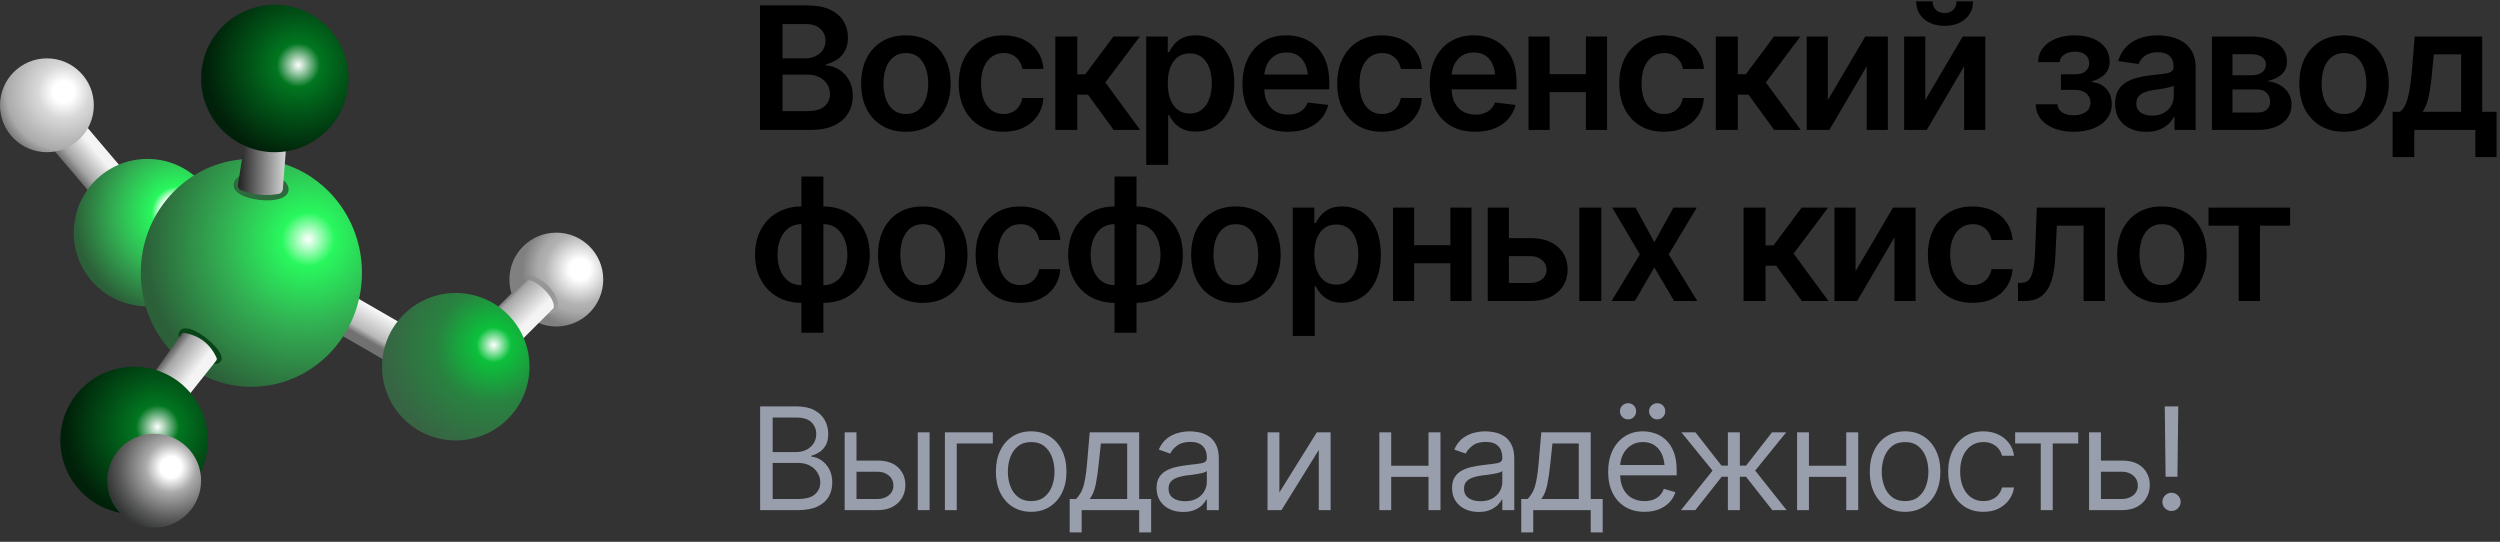 <svg width="263" height="57" viewBox="0 0 263 57" fill="none" xmlns="http://www.w3.org/2000/svg">
<rect x="0" y="0" width="263" height="57" fill="#333333" stroke="none"/>
<circle cx="58.525" cy="29.41" r="4.936" fill="url(#paint0_radial_741_6947)"/>
<ellipse cx="56.672" cy="30.951" rx="2.576" ry="1.32" transform="rotate(44.288 56.672 30.951)" fill="url(#paint1_linear_741_6947)"/>
<path d="M53.761 36.889L50.769 33.897L55.152 29.515C55.22 29.447 55.308 29.401 55.404 29.408C55.69 29.426 56.371 29.578 57.277 30.483C58.212 31.418 58.282 32.054 58.265 32.295C58.26 32.366 58.222 32.428 58.171 32.479L53.761 36.889Z" fill="url(#paint2_linear_741_6947)"/>
<path d="M34.551 34.484L36.666 30.82L43.342 34.675C43.398 34.707 43.417 34.778 43.385 34.834L41.386 38.296C41.354 38.352 41.283 38.371 41.227 38.339L34.551 34.484Z" fill="url(#paint3_linear_741_6947)"/>
<path d="M13.804 18.851L10.58 21.591L4.567 14.515C4.526 14.466 4.531 14.393 4.58 14.351L7.627 11.762C7.676 11.72 7.749 11.726 7.791 11.775L13.804 18.851Z" fill="url(#paint4_linear_741_6947)"/>
<circle cx="4.936" cy="11.076" r="4.936" fill="url(#paint5_radial_741_6947)"/>
<ellipse cx="15.512" cy="24.474" rx="7.756" ry="7.756" fill="url(#paint6_radial_741_6947)"/>
<ellipse cx="47.948" cy="38.577" rx="7.756" ry="7.756" fill="url(#paint7_radial_741_6947)"/>
<ellipse cx="26.442" cy="28.704" rx="11.635" ry="11.987" fill="url(#paint8_radial_741_6947)"/>
<path d="M23.222 38.017C22.82 38.56 21.528 38.285 20.337 37.403C19.146 36.521 18.506 35.365 18.908 34.822C19.31 34.279 20.333 34.554 21.524 35.436C22.716 36.318 23.624 37.474 23.222 38.017Z" fill="#074417"/>
<path d="M18.611 43.149L15.235 40.599L19.105 35.13C19.168 35.041 19.276 34.994 19.383 35.013C20.622 35.23 22.003 35.907 22.785 37.647C22.828 37.743 22.812 37.855 22.746 37.938L18.611 43.149Z" fill="url(#paint9_linear_741_6947)"/>
<path d="M30.356 20.022C30.256 20.896 28.864 21.213 27.269 21.03C25.673 20.847 24.477 20.233 24.577 19.359C24.678 18.486 26.053 17.926 27.648 18.109C29.244 18.292 30.457 19.149 30.356 20.022Z" fill="#2D6A3D"/>
<path d="M26.073 12.702L30.278 13.17L29.754 19.888C29.734 20.144 29.549 20.359 29.296 20.402C27.959 20.629 26.727 20.532 25.39 20.021C25.145 19.927 25.005 19.67 25.045 19.41L26.073 12.702Z" fill="url(#paint10_linear_741_6947)"/>
<ellipse cx="28.91" cy="8.256" rx="7.756" ry="7.756" fill="url(#paint11_radial_741_6947)"/>
<ellipse cx="14.102" cy="46.333" rx="7.756" ry="7.756" fill="url(#paint12_radial_741_6947)"/>
<circle cx="16.218" cy="50.564" r="4.936" fill="url(#paint13_radial_741_6947)"/>
<path d="M79.949 13.667V0.571H84.977C85.92 0.571 86.705 0.721 87.332 1.02C87.959 1.312 88.428 1.717 88.738 2.232C89.049 2.742 89.204 3.319 89.204 3.964C89.204 4.497 89.102 4.954 88.897 5.335C88.697 5.71 88.425 6.015 88.079 6.249C87.733 6.483 87.347 6.653 86.919 6.759V6.891C87.388 6.908 87.833 7.049 88.255 7.312C88.683 7.57 89.031 7.934 89.301 8.402C89.576 8.871 89.714 9.437 89.714 10.099C89.714 10.778 89.55 11.388 89.222 11.927C88.899 12.46 88.407 12.885 87.745 13.201C87.089 13.512 86.26 13.667 85.258 13.667H79.949ZM82.322 11.69H84.871C85.732 11.69 86.353 11.523 86.734 11.188C87.121 10.854 87.314 10.43 87.314 9.914C87.314 9.521 87.218 9.17 87.024 8.859C86.831 8.549 86.556 8.303 86.198 8.121C85.847 7.939 85.431 7.849 84.95 7.849H82.322V11.69ZM82.322 6.144H84.678C85.082 6.144 85.448 6.067 85.776 5.915C86.105 5.763 86.362 5.549 86.55 5.273C86.743 4.992 86.84 4.661 86.84 4.28C86.84 3.776 86.661 3.36 86.304 3.032C85.946 2.698 85.422 2.531 84.731 2.531H82.322V6.144ZM95.295 13.86C94.334 13.86 93.502 13.649 92.799 13.227C92.096 12.806 91.551 12.214 91.164 11.452C90.783 10.69 90.593 9.806 90.593 8.798C90.593 7.784 90.783 6.896 91.164 6.135C91.551 5.367 92.096 4.772 92.799 4.351C93.502 3.929 94.334 3.718 95.295 3.718C96.256 3.718 97.088 3.929 97.791 4.351C98.494 4.772 99.039 5.367 99.426 6.135C99.812 6.896 100.006 7.784 100.006 8.798C100.006 9.806 99.812 10.69 99.426 11.452C99.039 12.214 98.494 12.806 97.791 13.227C97.088 13.649 96.256 13.86 95.295 13.86ZM95.295 11.997C95.828 11.997 96.268 11.856 96.613 11.575C96.959 11.288 97.217 10.901 97.387 10.415C97.562 9.929 97.65 9.39 97.65 8.798C97.65 8.194 97.562 7.649 97.387 7.163C97.217 6.677 96.959 6.293 96.613 6.012C96.268 5.725 95.828 5.581 95.295 5.581C94.773 5.581 94.337 5.725 93.985 6.012C93.634 6.293 93.37 6.677 93.194 7.163C93.024 7.649 92.939 8.194 92.939 8.798C92.939 9.39 93.024 9.929 93.194 10.415C93.37 10.901 93.634 11.288 93.985 11.575C94.337 11.856 94.773 11.997 95.295 11.997ZM105.561 13.86C104.582 13.86 103.741 13.646 103.038 13.219C102.335 12.785 101.796 12.188 101.421 11.426C101.046 10.664 100.858 9.788 100.858 8.798C100.858 7.796 101.049 6.914 101.43 6.152C101.811 5.391 102.353 4.796 103.056 4.368C103.759 3.935 104.588 3.718 105.543 3.718C106.346 3.718 107.055 3.864 107.67 4.157C108.285 4.45 108.774 4.863 109.138 5.396C109.507 5.924 109.718 6.542 109.771 7.251H107.556C107.497 6.935 107.383 6.65 107.213 6.398C107.043 6.146 106.82 5.947 106.545 5.801C106.275 5.654 105.953 5.581 105.578 5.581C105.104 5.581 104.688 5.71 104.33 5.968C103.979 6.22 103.703 6.583 103.504 7.058C103.305 7.532 103.205 8.101 103.205 8.763C103.205 9.431 103.302 10.008 103.495 10.494C103.688 10.975 103.964 11.347 104.321 11.61C104.679 11.868 105.098 11.997 105.578 11.997C106.088 11.997 106.519 11.848 106.87 11.549C107.228 11.25 107.456 10.837 107.556 10.31H109.771C109.718 11.007 109.513 11.622 109.155 12.155C108.798 12.688 108.314 13.107 107.705 13.412C107.096 13.711 106.381 13.86 105.561 13.86ZM111.019 13.667V3.841H113.33V7.813H114.174L117.136 3.841H119.913L116.283 8.675L119.948 13.667H117.153L114.455 9.958H113.33V13.667H111.019ZM120.581 17.341V3.841H122.849V5.467H122.989C123.106 5.232 123.273 4.98 123.49 4.711C123.707 4.436 124 4.201 124.369 4.008C124.744 3.814 125.222 3.718 125.802 3.718C126.558 3.718 127.24 3.911 127.85 4.298C128.459 4.685 128.942 5.253 129.3 6.003C129.663 6.753 129.845 7.676 129.845 8.771C129.845 9.85 129.669 10.767 129.317 11.523C128.966 12.278 128.482 12.855 127.867 13.254C127.258 13.646 126.566 13.843 125.793 13.843C125.236 13.843 124.771 13.749 124.396 13.562C124.026 13.368 123.728 13.14 123.499 12.876C123.276 12.606 123.106 12.352 122.989 12.111H122.893V17.341H120.581ZM125.16 11.944C125.67 11.944 126.095 11.807 126.435 11.531C126.78 11.256 127.041 10.878 127.217 10.398C127.393 9.917 127.48 9.372 127.48 8.763C127.48 8.153 127.393 7.611 127.217 7.137C127.041 6.662 126.783 6.29 126.443 6.021C126.104 5.751 125.676 5.616 125.16 5.616C124.662 5.616 124.24 5.745 123.895 6.003C123.555 6.261 123.294 6.627 123.112 7.102C122.937 7.57 122.849 8.124 122.849 8.763C122.849 9.396 122.937 9.952 123.112 10.433C123.294 10.907 123.558 11.279 123.903 11.549C124.249 11.812 124.668 11.944 125.16 11.944ZM135.479 13.86C134.494 13.86 133.645 13.655 132.93 13.245C132.215 12.829 131.664 12.243 131.277 11.487C130.896 10.731 130.706 9.841 130.706 8.815C130.706 7.802 130.896 6.914 131.277 6.152C131.658 5.385 132.194 4.787 132.886 4.359C133.577 3.932 134.392 3.718 135.329 3.718C135.933 3.718 136.504 3.814 137.043 4.008C137.588 4.201 138.068 4.5 138.484 4.904C138.906 5.309 139.237 5.824 139.478 6.451C139.718 7.072 139.838 7.813 139.838 8.675V9.396H131.787V7.84H138.687L137.605 8.297C137.605 7.74 137.521 7.257 137.351 6.847C137.181 6.431 136.929 6.105 136.595 5.871C136.261 5.637 135.845 5.52 135.347 5.52C134.849 5.52 134.424 5.637 134.072 5.871C133.721 6.105 133.454 6.422 133.272 6.82C133.091 7.213 133 7.652 133 8.139V9.22C133 9.817 133.103 10.33 133.308 10.758C133.519 11.18 133.812 11.502 134.187 11.725C134.567 11.947 135.01 12.059 135.514 12.059C135.842 12.059 136.141 12.012 136.41 11.918C136.686 11.824 136.92 11.684 137.113 11.496C137.312 11.303 137.465 11.065 137.57 10.784L139.732 11.039C139.592 11.607 139.331 12.105 138.95 12.533C138.575 12.955 138.092 13.283 137.5 13.518C136.914 13.746 136.24 13.86 135.479 13.86ZM145.375 13.86C144.396 13.86 143.556 13.646 142.853 13.219C142.149 12.785 141.61 12.188 141.235 11.426C140.86 10.664 140.673 9.788 140.673 8.798C140.673 7.796 140.863 6.914 141.244 6.152C141.625 5.391 142.167 4.796 142.87 4.368C143.573 3.935 144.402 3.718 145.357 3.718C146.16 3.718 146.869 3.864 147.484 4.157C148.1 4.45 148.589 4.863 148.952 5.396C149.321 5.924 149.532 6.542 149.585 7.251H147.37C147.312 6.935 147.197 6.65 147.027 6.398C146.857 6.146 146.635 5.947 146.359 5.801C146.09 5.654 145.768 5.581 145.393 5.581C144.918 5.581 144.502 5.71 144.145 5.968C143.793 6.22 143.518 6.583 143.318 7.058C143.119 7.532 143.02 8.101 143.02 8.763C143.02 9.431 143.116 10.008 143.31 10.494C143.503 10.975 143.778 11.347 144.136 11.61C144.493 11.868 144.912 11.997 145.393 11.997C145.902 11.997 146.333 11.848 146.685 11.549C147.042 11.25 147.271 10.837 147.37 10.31H149.585C149.532 11.007 149.327 11.622 148.97 12.155C148.612 12.688 148.129 13.107 147.52 13.412C146.91 13.711 146.195 13.86 145.375 13.86ZM155.184 13.86C154.199 13.86 153.35 13.655 152.635 13.245C151.92 12.829 151.369 12.243 150.982 11.487C150.602 10.731 150.411 9.841 150.411 8.815C150.411 7.802 150.602 6.914 150.982 6.152C151.363 5.385 151.899 4.787 152.591 4.359C153.282 3.932 154.097 3.718 155.034 3.718C155.638 3.718 156.209 3.814 156.748 4.008C157.293 4.201 157.773 4.5 158.189 4.904C158.611 5.309 158.942 5.824 159.183 6.451C159.423 7.072 159.543 7.813 159.543 8.675V9.396H151.492V7.84H158.392L157.311 8.297C157.311 7.74 157.226 7.257 157.056 6.847C156.886 6.431 156.634 6.105 156.3 5.871C155.966 5.637 155.55 5.52 155.052 5.52C154.554 5.52 154.129 5.637 153.777 5.871C153.426 6.105 153.159 6.422 152.978 6.82C152.796 7.213 152.705 7.652 152.705 8.139V9.22C152.705 9.817 152.808 10.33 153.013 10.758C153.224 11.18 153.517 11.502 153.892 11.725C154.272 11.947 154.715 12.059 155.219 12.059C155.547 12.059 155.846 12.012 156.115 11.918C156.391 11.824 156.625 11.684 156.818 11.496C157.018 11.303 157.17 11.065 157.275 10.784L159.438 11.039C159.297 11.607 159.036 12.105 158.655 12.533C158.28 12.955 157.797 13.283 157.205 13.518C156.619 13.746 155.945 13.86 155.184 13.86ZM167.532 7.796V9.694H162.32V7.796H167.532ZM163.023 3.841V13.667H160.8V3.841H163.023ZM169.062 3.841V13.667H166.838V3.841H169.062ZM175.047 13.86C174.068 13.86 173.228 13.646 172.524 13.219C171.821 12.785 171.282 12.188 170.907 11.426C170.532 10.664 170.345 9.788 170.345 8.798C170.345 7.796 170.535 6.914 170.916 6.152C171.297 5.391 171.839 4.796 172.542 4.368C173.245 3.935 174.074 3.718 175.029 3.718C175.832 3.718 176.541 3.864 177.156 4.157C177.771 4.45 178.261 4.863 178.624 5.396C178.993 5.924 179.204 6.542 179.257 7.251H177.042C176.983 6.935 176.869 6.65 176.699 6.398C176.529 6.146 176.307 5.947 176.031 5.801C175.762 5.654 175.439 5.581 175.064 5.581C174.59 5.581 174.174 5.71 173.816 5.968C173.465 6.22 173.189 6.583 172.99 7.058C172.791 7.532 172.691 8.101 172.691 8.763C172.691 9.431 172.788 10.008 172.981 10.494C173.175 10.975 173.45 11.347 173.808 11.61C174.165 11.868 174.584 11.997 175.064 11.997C175.574 11.997 176.005 11.848 176.356 11.549C176.714 11.25 176.942 10.837 177.042 10.31H179.257C179.204 11.007 178.999 11.622 178.642 12.155C178.284 12.688 177.801 13.107 177.191 13.412C176.582 13.711 175.867 13.86 175.047 13.86ZM180.505 13.667V3.841H182.816V7.813H183.66L186.622 3.841H189.399L185.77 8.675L189.435 13.667H186.64L183.941 9.958H182.816V13.667H180.505ZM192.291 10.529L196.229 3.841H198.602V13.667H196.378V6.97L192.449 13.667H190.067V3.841H192.291V10.529ZM202.539 10.529L206.477 3.841H208.85V13.667H206.626V6.97L202.697 13.667H200.315V3.841H202.539V10.529ZM204.569 2.716C203.685 2.716 202.964 2.479 202.407 2.004C201.856 1.529 201.581 0.908 201.581 0.141H203.312C203.312 0.51 203.427 0.809 203.655 1.037C203.884 1.26 204.188 1.371 204.569 1.371C204.95 1.371 205.255 1.26 205.483 1.037C205.712 0.809 205.826 0.51 205.826 0.141H207.566C207.566 0.908 207.288 1.529 206.731 2.004C206.181 2.479 205.46 2.716 204.569 2.716ZM214.158 10.969H216.443C216.473 11.338 216.64 11.625 216.944 11.83C217.249 12.029 217.647 12.129 218.14 12.129C218.638 12.129 219.057 12.021 219.396 11.804C219.742 11.581 219.915 11.244 219.915 10.793C219.915 10.523 219.848 10.289 219.713 10.09C219.584 9.891 219.399 9.735 219.159 9.624C218.919 9.513 218.641 9.457 218.324 9.457H216.812V7.813H218.324C218.799 7.813 219.159 7.705 219.405 7.488C219.657 7.266 219.783 6.987 219.783 6.653C219.783 6.284 219.651 5.988 219.388 5.766C219.13 5.543 218.77 5.432 218.307 5.432C217.85 5.432 217.469 5.534 217.164 5.739C216.859 5.944 216.698 6.211 216.681 6.539H214.404C214.416 5.971 214.586 5.476 214.914 5.054C215.248 4.626 215.699 4.298 216.268 4.069C216.842 3.835 217.486 3.718 218.201 3.718C218.969 3.718 219.631 3.832 220.188 4.061C220.744 4.289 221.175 4.611 221.479 5.027C221.784 5.438 221.934 5.921 221.928 6.478C221.934 7.011 221.77 7.45 221.436 7.796C221.102 8.142 220.65 8.391 220.082 8.543V8.64C220.475 8.663 220.826 8.774 221.137 8.974C221.453 9.173 221.702 9.439 221.884 9.773C222.065 10.107 222.156 10.497 222.156 10.942C222.156 11.546 221.983 12.067 221.638 12.507C221.298 12.94 220.826 13.274 220.223 13.509C219.619 13.743 218.928 13.86 218.148 13.86C217.393 13.86 216.716 13.746 216.118 13.518C215.526 13.289 215.055 12.961 214.703 12.533C214.357 12.1 214.176 11.578 214.158 10.969ZM225.804 13.869C225.177 13.869 224.614 13.758 224.116 13.535C223.618 13.307 223.226 12.973 222.938 12.533C222.651 12.094 222.508 11.552 222.508 10.907C222.508 10.356 222.61 9.899 222.815 9.536C223.021 9.173 223.299 8.883 223.65 8.666C224.008 8.449 224.409 8.285 224.854 8.174C225.3 8.057 225.76 7.975 226.234 7.928C226.814 7.863 227.283 7.808 227.641 7.761C227.998 7.714 228.256 7.638 228.414 7.532C228.578 7.427 228.66 7.263 228.66 7.04V6.996C228.66 6.521 228.52 6.152 228.238 5.889C227.957 5.625 227.547 5.493 227.008 5.493C226.439 5.493 225.988 5.616 225.654 5.862C225.326 6.108 225.104 6.398 224.986 6.732L222.833 6.425C223.003 5.827 223.284 5.329 223.677 4.931C224.069 4.526 224.547 4.225 225.109 4.025C225.678 3.82 226.305 3.718 226.99 3.718C227.459 3.718 227.928 3.773 228.396 3.885C228.865 3.99 229.296 4.172 229.688 4.43C230.081 4.688 230.395 5.033 230.629 5.467C230.863 5.9 230.98 6.442 230.98 7.093V13.667H228.757V12.313H228.687C228.546 12.583 228.347 12.838 228.089 13.078C227.837 13.312 227.521 13.503 227.14 13.649C226.765 13.796 226.319 13.869 225.804 13.869ZM226.393 12.164C226.861 12.164 227.266 12.073 227.605 11.892C227.945 11.704 228.209 11.458 228.396 11.153C228.584 10.843 228.678 10.506 228.678 10.143V8.991C228.602 9.05 228.479 9.105 228.309 9.158C228.139 9.205 227.945 9.249 227.729 9.29C227.512 9.331 227.298 9.366 227.087 9.396C226.882 9.425 226.703 9.448 226.551 9.466C226.205 9.513 225.895 9.592 225.619 9.703C225.35 9.809 225.136 9.955 224.978 10.143C224.819 10.33 224.74 10.573 224.74 10.872C224.74 11.3 224.896 11.622 225.206 11.839C225.517 12.056 225.912 12.164 226.393 12.164ZM232.694 13.667V3.841H236.816C237.977 3.847 238.894 4.084 239.567 4.553C240.247 5.016 240.587 5.66 240.587 6.486C240.587 7.043 240.396 7.494 240.016 7.84C239.635 8.18 239.119 8.411 238.469 8.534C238.979 8.575 239.427 8.707 239.813 8.93C240.206 9.146 240.514 9.431 240.736 9.782C240.959 10.134 241.07 10.541 241.07 11.004C241.07 11.543 240.927 12.015 240.64 12.419C240.358 12.817 239.948 13.125 239.409 13.342C238.876 13.559 238.223 13.667 237.449 13.667H232.694ZM234.856 11.839H237.449C237.877 11.845 238.211 11.748 238.451 11.549C238.697 11.344 238.817 11.065 238.812 10.714C238.817 10.31 238.697 9.993 238.451 9.765C238.211 9.53 237.877 9.413 237.449 9.413H234.856V11.839ZM234.856 7.919H236.86C237.329 7.913 237.698 7.811 237.968 7.611C238.237 7.412 238.372 7.14 238.372 6.794C238.372 6.448 238.234 6.182 237.959 5.994C237.684 5.801 237.303 5.704 236.816 5.704H234.856V7.919ZM246.59 13.86C245.629 13.86 244.797 13.649 244.094 13.227C243.391 12.806 242.846 12.214 242.459 11.452C242.078 10.69 241.888 9.806 241.888 8.798C241.888 7.784 242.078 6.896 242.459 6.135C242.846 5.367 243.391 4.772 244.094 4.351C244.797 3.929 245.629 3.718 246.59 3.718C247.551 3.718 248.383 3.929 249.086 4.351C249.789 4.772 250.334 5.367 250.721 6.135C251.107 6.896 251.301 7.784 251.301 8.798C251.301 9.806 251.107 10.69 250.721 11.452C250.334 12.214 249.789 12.806 249.086 13.227C248.383 13.649 247.551 13.86 246.59 13.86ZM246.59 11.997C247.123 11.997 247.562 11.856 247.908 11.575C248.254 11.288 248.512 10.901 248.682 10.415C248.857 9.929 248.945 9.39 248.945 8.798C248.945 8.194 248.857 7.649 248.682 7.163C248.512 6.677 248.254 6.293 247.908 6.012C247.562 5.725 247.123 5.581 246.59 5.581C246.068 5.581 245.632 5.725 245.28 6.012C244.929 6.293 244.665 6.677 244.489 7.163C244.319 7.649 244.234 8.194 244.234 8.798C244.234 9.39 244.319 9.929 244.489 10.415C244.665 10.901 244.929 11.288 245.28 11.575C245.632 11.856 246.068 11.997 246.59 11.997ZM251.705 16.523V11.76H252.479C252.689 11.602 252.865 11.385 253.006 11.109C253.146 10.828 253.261 10.497 253.349 10.116C253.442 9.729 253.519 9.299 253.577 8.824C253.642 8.35 253.697 7.84 253.744 7.295L254.025 3.841H261.127V11.76H262.639V16.523H260.406V13.667H253.981V16.523H251.705ZM254.86 11.76H258.912V5.713H256.038L255.88 7.295C255.798 8.332 255.684 9.223 255.537 9.967C255.396 10.705 255.171 11.303 254.86 11.76ZM84.309 35.007V18.571H86.62V35.007H84.309ZM84.309 31.86C83.588 31.86 82.929 31.74 82.331 31.5C81.733 31.254 81.218 30.908 80.784 30.463C80.351 30.012 80.017 29.479 79.782 28.863C79.548 28.242 79.431 27.554 79.431 26.798C79.431 26.042 79.548 25.354 79.782 24.732C80.017 24.111 80.351 23.575 80.784 23.124C81.218 22.673 81.733 22.327 82.331 22.087C82.929 21.841 83.588 21.718 84.309 21.718H84.801V31.86H84.309ZM84.309 29.997H84.599V23.581H84.309C83.758 23.581 83.295 23.727 82.92 24.02C82.551 24.314 82.269 24.703 82.076 25.189C81.889 25.676 81.795 26.212 81.795 26.798C81.795 27.237 81.848 27.65 81.953 28.037C82.064 28.424 82.226 28.764 82.436 29.057C82.647 29.35 82.908 29.581 83.219 29.751C83.535 29.915 83.898 29.997 84.309 29.997ZM86.62 31.86H86.137V21.718H86.62C87.341 21.718 88 21.841 88.598 22.087C89.195 22.327 89.711 22.673 90.144 23.124C90.578 23.575 90.912 24.111 91.147 24.732C91.381 25.354 91.498 26.042 91.498 26.798C91.498 27.554 91.381 28.242 91.147 28.863C90.912 29.479 90.578 30.012 90.144 30.463C89.711 30.908 89.195 31.254 88.598 31.5C88 31.74 87.341 31.86 86.62 31.86ZM86.62 29.997C87.03 29.997 87.394 29.915 87.71 29.751C88.026 29.581 88.29 29.35 88.501 29.057C88.712 28.764 88.87 28.424 88.976 28.037C89.087 27.65 89.143 27.237 89.143 26.798C89.143 26.212 89.046 25.676 88.853 25.189C88.659 24.703 88.375 24.314 88 24.02C87.631 23.727 87.171 23.581 86.62 23.581H86.348V29.997H86.62ZM97.07 31.86C96.109 31.86 95.277 31.649 94.574 31.227C93.871 30.806 93.326 30.214 92.939 29.452C92.559 28.69 92.368 27.806 92.368 26.798C92.368 25.784 92.559 24.896 92.939 24.135C93.326 23.367 93.871 22.773 94.574 22.351C95.277 21.929 96.109 21.718 97.07 21.718C98.031 21.718 98.863 21.929 99.566 22.351C100.27 22.773 100.814 23.367 101.201 24.135C101.588 24.896 101.781 25.784 101.781 26.798C101.781 27.806 101.588 28.69 101.201 29.452C100.814 30.214 100.27 30.806 99.566 31.227C98.863 31.649 98.031 31.86 97.07 31.86ZM97.07 29.997C97.603 29.997 98.043 29.856 98.389 29.575C98.734 29.288 98.992 28.901 99.162 28.415C99.338 27.929 99.426 27.39 99.426 26.798C99.426 26.194 99.338 25.649 99.162 25.163C98.992 24.677 98.734 24.293 98.389 24.012C98.043 23.725 97.603 23.581 97.07 23.581C96.549 23.581 96.112 23.725 95.761 24.012C95.409 24.293 95.145 24.677 94.97 25.163C94.8 25.649 94.715 26.194 94.715 26.798C94.715 27.39 94.8 27.929 94.97 28.415C95.145 28.901 95.409 29.288 95.761 29.575C96.112 29.856 96.549 29.997 97.07 29.997ZM107.336 31.86C106.357 31.86 105.517 31.646 104.813 31.219C104.11 30.785 103.571 30.188 103.196 29.426C102.821 28.664 102.634 27.788 102.634 26.798C102.634 25.796 102.824 24.914 103.205 24.152C103.586 23.391 104.128 22.796 104.831 22.368C105.534 21.935 106.363 21.718 107.318 21.718C108.121 21.718 108.83 21.864 109.445 22.157C110.061 22.45 110.55 22.863 110.913 23.396C111.282 23.924 111.493 24.542 111.546 25.251H109.331C109.272 24.935 109.158 24.65 108.988 24.398C108.818 24.146 108.596 23.947 108.32 23.801C108.051 23.654 107.729 23.581 107.354 23.581C106.879 23.581 106.463 23.71 106.105 23.968C105.754 24.22 105.479 24.583 105.279 25.058C105.08 25.532 104.98 26.101 104.98 26.763C104.98 27.431 105.077 28.008 105.271 28.494C105.464 28.975 105.739 29.347 106.097 29.61C106.454 29.868 106.873 29.997 107.354 29.997C107.863 29.997 108.294 29.848 108.646 29.549C109.003 29.25 109.231 28.837 109.331 28.31H111.546C111.493 29.007 111.288 29.622 110.931 30.155C110.573 30.689 110.09 31.107 109.48 31.412C108.871 31.711 108.156 31.86 107.336 31.86ZM117.25 35.007V18.571H119.562V35.007H117.25ZM117.25 31.86C116.529 31.86 115.87 31.74 115.272 31.5C114.675 31.254 114.159 30.908 113.726 30.463C113.292 30.012 112.958 29.479 112.724 28.863C112.489 28.242 112.372 27.554 112.372 26.798C112.372 26.042 112.489 25.354 112.724 24.732C112.958 24.111 113.292 23.575 113.726 23.124C114.159 22.673 114.675 22.327 115.272 22.087C115.87 21.841 116.529 21.718 117.25 21.718H117.742V31.86H117.25ZM117.25 29.997H117.54V23.581H117.25C116.699 23.581 116.236 23.727 115.861 24.02C115.492 24.314 115.211 24.703 115.018 25.189C114.83 25.676 114.736 26.212 114.736 26.798C114.736 27.237 114.789 27.65 114.895 28.037C115.006 28.424 115.167 28.764 115.378 29.057C115.589 29.35 115.85 29.581 116.16 29.751C116.477 29.915 116.84 29.997 117.25 29.997ZM119.562 31.86H119.078V21.718H119.562C120.282 21.718 120.941 21.841 121.539 22.087C122.137 22.327 122.652 22.673 123.086 23.124C123.52 23.575 123.854 24.111 124.088 24.732C124.322 25.354 124.439 26.042 124.439 26.798C124.439 27.554 124.322 28.242 124.088 28.863C123.854 29.479 123.52 30.012 123.086 30.463C122.652 30.908 122.137 31.254 121.539 31.5C120.941 31.74 120.282 31.86 119.562 31.86ZM119.562 29.997C119.972 29.997 120.335 29.915 120.651 29.751C120.968 29.581 121.231 29.35 121.442 29.057C121.653 28.764 121.812 28.424 121.917 28.037C122.028 27.65 122.084 27.237 122.084 26.798C122.084 26.212 121.987 25.676 121.794 25.189C121.601 24.703 121.316 24.314 120.941 24.02C120.572 23.727 120.112 23.581 119.562 23.581H119.289V29.997H119.562ZM130.012 31.86C129.051 31.86 128.219 31.649 127.516 31.227C126.812 30.806 126.268 30.214 125.881 29.452C125.5 28.69 125.31 27.806 125.31 26.798C125.31 25.784 125.5 24.896 125.881 24.135C126.268 23.367 126.812 22.773 127.516 22.351C128.219 21.929 129.051 21.718 130.012 21.718C130.973 21.718 131.805 21.929 132.508 22.351C133.211 22.773 133.756 23.367 134.143 24.135C134.529 24.896 134.723 25.784 134.723 26.798C134.723 27.806 134.529 28.69 134.143 29.452C133.756 30.214 133.211 30.806 132.508 31.227C131.805 31.649 130.973 31.86 130.012 31.86ZM130.012 29.997C130.545 29.997 130.984 29.856 131.33 29.575C131.676 29.288 131.934 28.901 132.104 28.415C132.279 27.929 132.367 27.39 132.367 26.798C132.367 26.194 132.279 25.649 132.104 25.163C131.934 24.677 131.676 24.293 131.33 24.012C130.984 23.725 130.545 23.581 130.012 23.581C129.49 23.581 129.054 23.725 128.702 24.012C128.351 24.293 128.087 24.677 127.911 25.163C127.741 25.649 127.656 26.194 127.656 26.798C127.656 27.39 127.741 27.929 127.911 28.415C128.087 28.901 128.351 29.288 128.702 29.575C129.054 29.856 129.49 29.997 130.012 29.997ZM135.997 35.341V21.841H138.265V23.467H138.405C138.522 23.232 138.689 22.98 138.906 22.711C139.123 22.436 139.416 22.201 139.785 22.008C140.16 21.814 140.638 21.718 141.218 21.718C141.974 21.718 142.656 21.911 143.266 22.298C143.875 22.685 144.358 23.253 144.716 24.003C145.079 24.753 145.261 25.676 145.261 26.771C145.261 27.85 145.085 28.767 144.733 29.523C144.382 30.278 143.898 30.855 143.283 31.254C142.674 31.646 141.982 31.843 141.209 31.843C140.652 31.843 140.187 31.749 139.812 31.561C139.442 31.368 139.144 31.14 138.915 30.876C138.692 30.606 138.522 30.352 138.405 30.111H138.309V35.341H135.997ZM140.576 29.944C141.086 29.944 141.511 29.807 141.851 29.531C142.196 29.256 142.457 28.878 142.633 28.398C142.809 27.917 142.896 27.372 142.896 26.763C142.896 26.153 142.809 25.611 142.633 25.137C142.457 24.662 142.199 24.29 141.859 24.02C141.52 23.751 141.092 23.616 140.576 23.616C140.078 23.616 139.656 23.745 139.311 24.003C138.971 24.261 138.71 24.627 138.528 25.102C138.353 25.57 138.265 26.124 138.265 26.763C138.265 27.395 138.353 27.952 138.528 28.433C138.71 28.907 138.974 29.279 139.319 29.549C139.665 29.812 140.084 29.944 140.576 29.944ZM153.276 25.796V27.694H148.064V25.796H153.276ZM148.768 21.841V31.667H146.544V21.841H148.768ZM154.806 21.841V31.667H152.582V21.841H154.806ZM158.084 25.049H160.976C162.224 25.043 163.19 25.348 163.876 25.963C164.567 26.572 164.913 27.369 164.913 28.354C164.913 28.998 164.758 29.569 164.447 30.067C164.137 30.565 163.688 30.958 163.103 31.245C162.517 31.526 161.808 31.667 160.976 31.667H156.511V21.841H158.734V29.769H160.976C161.474 29.769 161.884 29.643 162.206 29.391C162.534 29.133 162.698 28.799 162.698 28.389C162.698 27.961 162.534 27.612 162.206 27.343C161.884 27.073 161.474 26.941 160.976 26.947H158.084V25.049ZM166.144 31.667V21.841H168.455V31.667H166.144ZM172.059 21.841L174.036 25.48L176.049 21.841H178.501L175.548 26.763L178.554 31.667H176.119L174.036 28.134L171.988 31.667H169.536L172.516 26.763L169.606 21.841H172.059ZM183.423 31.667V21.841H185.734V25.814H186.578L189.54 21.841H192.317L188.688 26.675L192.353 31.667H189.558L186.859 27.958H185.734V31.667H183.423ZM195.209 28.529L199.146 21.841H201.52V31.667H199.296V24.97L195.367 31.667H192.985V21.841H195.209V28.529ZM207.514 31.86C206.535 31.86 205.694 31.646 204.991 31.219C204.288 30.785 203.749 30.188 203.374 29.426C202.999 28.664 202.812 27.788 202.812 26.798C202.812 25.796 203.002 24.914 203.383 24.152C203.764 23.391 204.306 22.796 205.009 22.368C205.712 21.935 206.541 21.718 207.496 21.718C208.299 21.718 209.008 21.864 209.623 22.157C210.238 22.45 210.728 22.863 211.091 23.396C211.46 23.924 211.671 24.542 211.724 25.251H209.509C209.45 24.935 209.336 24.65 209.166 24.398C208.996 24.146 208.773 23.947 208.498 23.801C208.229 23.654 207.906 23.581 207.531 23.581C207.057 23.581 206.641 23.71 206.283 23.968C205.932 24.22 205.656 24.583 205.457 25.058C205.258 25.532 205.158 26.101 205.158 26.763C205.158 27.431 205.255 28.008 205.448 28.494C205.642 28.975 205.917 29.347 206.274 29.61C206.632 29.868 207.051 29.997 207.531 29.997C208.041 29.997 208.472 29.848 208.823 29.549C209.181 29.25 209.409 28.837 209.509 28.31H211.724C211.671 29.007 211.466 29.622 211.108 30.155C210.751 30.689 210.268 31.107 209.658 31.412C209.049 31.711 208.334 31.86 207.514 31.86ZM212.295 31.667L212.286 29.76H212.611C212.957 29.76 213.229 29.654 213.429 29.443C213.634 29.232 213.789 28.869 213.895 28.354C214 27.832 214.07 27.114 214.105 26.2L214.272 21.841H221.436V31.667H219.194V23.739H216.382L216.224 26.921C216.183 27.735 216.092 28.441 215.951 29.039C215.811 29.637 215.608 30.132 215.345 30.524C215.087 30.911 214.765 31.198 214.378 31.386C213.991 31.573 213.534 31.667 213.007 31.667H212.295ZM227.43 31.86C226.469 31.86 225.637 31.649 224.934 31.227C224.23 30.806 223.686 30.214 223.299 29.452C222.918 28.69 222.728 27.806 222.728 26.798C222.728 25.784 222.918 24.896 223.299 24.135C223.686 23.367 224.23 22.773 224.934 22.351C225.637 21.929 226.469 21.718 227.43 21.718C228.391 21.718 229.223 21.929 229.926 22.351C230.629 22.773 231.174 23.367 231.561 24.135C231.947 24.896 232.141 25.784 232.141 26.798C232.141 27.806 231.947 28.69 231.561 29.452C231.174 30.214 230.629 30.806 229.926 31.227C229.223 31.649 228.391 31.86 227.43 31.86ZM227.43 29.997C227.963 29.997 228.402 29.856 228.748 29.575C229.094 29.288 229.352 28.901 229.521 28.415C229.697 27.929 229.785 27.39 229.785 26.798C229.785 26.194 229.697 25.649 229.521 25.163C229.352 24.677 229.094 24.293 228.748 24.012C228.402 23.725 227.963 23.581 227.43 23.581C226.908 23.581 226.472 23.725 226.12 24.012C225.769 24.293 225.505 24.677 225.329 25.163C225.159 25.649 225.074 26.194 225.074 26.798C225.074 27.39 225.159 27.929 225.329 28.415C225.505 28.901 225.769 29.288 226.12 29.575C226.472 29.856 226.908 29.997 227.43 29.997ZM232.334 23.739V21.841H240.921V23.739H237.748V31.667H235.507V23.739H232.334Z" fill="black"/>
<path d="M79.967 53.667V42.754H83.79C84.547 42.754 85.172 42.886 85.665 43.149C86.158 43.408 86.524 43.757 86.764 44.197C87.008 44.636 87.13 45.122 87.13 45.654C87.13 46.123 87.047 46.511 86.881 46.819C86.715 47.122 86.498 47.363 86.229 47.544C85.96 47.72 85.67 47.852 85.357 47.94V48.042C85.694 48.062 86.031 48.179 86.368 48.394C86.705 48.608 86.986 48.914 87.21 49.309C87.44 49.705 87.555 50.19 87.555 50.767C87.555 51.313 87.43 51.807 87.181 52.246C86.932 52.681 86.539 53.027 86.002 53.286C85.47 53.54 84.772 53.667 83.907 53.667H79.967ZM81.285 52.495H83.907C84.772 52.495 85.384 52.327 85.746 51.99C86.112 51.653 86.295 51.245 86.295 50.767C86.295 50.395 86.2 50.054 86.009 49.741C85.824 49.429 85.558 49.177 85.211 48.987C84.864 48.796 84.454 48.701 83.981 48.701H81.285V52.495ZM81.285 47.559H83.746C84.142 47.559 84.501 47.48 84.823 47.324C85.145 47.163 85.399 46.941 85.585 46.658C85.775 46.37 85.87 46.035 85.87 45.654C85.87 45.176 85.704 44.768 85.372 44.431C85.04 44.094 84.513 43.926 83.79 43.926H81.285V47.559ZM89.942 48.452H92.286C93.243 48.447 93.976 48.689 94.483 49.177C94.991 49.666 95.245 50.283 95.245 51.03C95.245 51.519 95.13 51.963 94.901 52.363C94.676 52.759 94.344 53.076 93.905 53.315C93.465 53.55 92.926 53.667 92.286 53.667H88.858V45.478H90.103V52.495H92.286C92.779 52.495 93.185 52.366 93.502 52.107C93.824 51.843 93.985 51.504 93.985 51.089C93.985 50.654 93.824 50.3 93.502 50.027C93.185 49.753 92.779 49.619 92.286 49.624H89.942V48.452ZM96.549 53.667V45.478H97.794V53.667H96.549ZM104.444 45.478V46.65H100.65V53.667H99.405V45.478H104.444ZM108.473 53.843C107.735 53.843 107.088 53.667 106.532 53.315C105.975 52.964 105.541 52.471 105.228 51.836C104.92 51.201 104.767 50.464 104.767 49.624C104.767 48.77 104.92 48.025 105.228 47.39C105.541 46.751 105.975 46.255 106.532 45.903C107.088 45.552 107.735 45.376 108.473 45.376C109.215 45.376 109.864 45.552 110.421 45.903C110.978 46.255 111.412 46.751 111.725 47.39C112.037 48.025 112.193 48.77 112.193 49.624C112.193 50.464 112.037 51.201 111.725 51.836C111.412 52.471 110.978 52.964 110.421 53.315C109.864 53.667 109.215 53.843 108.473 53.843ZM108.473 52.715C109.039 52.715 109.503 52.571 109.864 52.283C110.226 51.995 110.494 51.616 110.67 51.148C110.846 50.674 110.934 50.166 110.934 49.624C110.934 49.072 110.846 48.56 110.67 48.086C110.494 47.612 110.226 47.231 109.864 46.943C109.503 46.65 109.039 46.504 108.473 46.504C107.916 46.504 107.457 46.65 107.096 46.943C106.734 47.231 106.466 47.612 106.29 48.086C106.114 48.56 106.026 49.072 106.026 49.624C106.026 50.166 106.114 50.674 106.29 51.148C106.466 51.616 106.734 51.995 107.096 52.283C107.457 52.571 107.916 52.715 108.473 52.715ZM112.53 56.011V52.495H113.204C113.37 52.319 113.514 52.131 113.636 51.931C113.763 51.731 113.871 51.492 113.958 51.213C114.046 50.93 114.122 50.588 114.186 50.188C114.254 49.788 114.312 49.302 114.361 48.73L114.64 45.478H119.84V52.495H121.1V56.011H119.84V53.667H113.79V56.011H112.53ZM114.64 52.495H118.58V46.65H115.812L115.592 48.73C115.509 49.585 115.401 50.332 115.27 50.972C115.138 51.611 114.928 52.119 114.64 52.495ZM124.469 53.857C123.951 53.857 123.48 53.76 123.055 53.565C122.63 53.364 122.293 53.076 122.044 52.7C121.795 52.324 121.671 51.87 121.671 51.338C121.671 50.869 121.764 50.491 121.949 50.203C122.135 49.91 122.381 49.68 122.689 49.514C123.001 49.343 123.343 49.216 123.714 49.133C124.09 49.05 124.469 48.984 124.85 48.935C125.348 48.872 125.75 48.823 126.058 48.789C126.371 48.755 126.598 48.696 126.739 48.613C126.886 48.53 126.959 48.389 126.959 48.188V48.145C126.959 47.622 126.815 47.217 126.527 46.929C126.244 46.636 125.812 46.489 125.23 46.489C124.635 46.489 124.166 46.621 123.824 46.885C123.482 47.144 123.243 47.422 123.106 47.72L121.905 47.295C122.12 46.797 122.406 46.409 122.762 46.13C123.124 45.852 123.514 45.657 123.934 45.544C124.359 45.432 124.776 45.376 125.187 45.376C125.45 45.376 125.753 45.408 126.095 45.471C126.437 45.53 126.769 45.657 127.091 45.852C127.418 46.042 127.687 46.333 127.896 46.724C128.111 47.109 128.219 47.627 128.219 48.276V53.667H126.959V52.554H126.9C126.817 52.73 126.676 52.92 126.476 53.125C126.275 53.325 126.009 53.498 125.677 53.645C125.35 53.787 124.947 53.857 124.469 53.857ZM124.659 52.73C125.157 52.73 125.577 52.632 125.919 52.437C126.261 52.241 126.52 51.99 126.695 51.682C126.871 51.37 126.959 51.045 126.959 50.708V49.551C126.905 49.614 126.788 49.673 126.607 49.727C126.432 49.775 126.227 49.819 125.992 49.858C125.763 49.898 125.538 49.932 125.318 49.961C125.099 49.985 124.923 50.005 124.791 50.02C124.464 50.063 124.159 50.134 123.875 50.232C123.592 50.325 123.363 50.464 123.187 50.649C123.016 50.835 122.931 51.089 122.931 51.411C122.931 51.846 123.092 52.175 123.414 52.4C123.741 52.62 124.156 52.73 124.659 52.73ZM134.591 51.807L138.531 45.478H139.981V53.667H138.736V47.339L134.811 53.667H133.346V45.478H134.591V51.807ZM150.572 48.994V50.166H146.061V48.994H150.572ZM146.354 45.478V53.667H145.108V45.478H146.354ZM151.539 45.478V53.667H150.279V45.478H151.539ZM155.553 53.857C155.035 53.857 154.564 53.76 154.139 53.565C153.714 53.364 153.377 53.076 153.128 52.7C152.879 52.324 152.755 51.87 152.755 51.338C152.755 50.869 152.848 50.491 153.033 50.203C153.219 49.91 153.465 49.68 153.773 49.514C154.085 49.343 154.427 49.216 154.798 49.133C155.174 49.05 155.553 48.984 155.934 48.935C156.432 48.872 156.834 48.823 157.142 48.789C157.455 48.755 157.682 48.696 157.823 48.613C157.97 48.53 158.043 48.389 158.043 48.188V48.145C158.043 47.622 157.899 47.217 157.611 46.929C157.328 46.636 156.896 46.489 156.314 46.489C155.719 46.489 155.25 46.621 154.908 46.885C154.566 47.144 154.327 47.422 154.19 47.72L152.989 47.295C153.204 46.797 153.49 46.409 153.846 46.13C154.208 45.852 154.598 45.657 155.018 45.544C155.443 45.432 155.86 45.376 156.271 45.376C156.534 45.376 156.837 45.408 157.179 45.471C157.521 45.53 157.853 45.657 158.175 45.852C158.502 46.042 158.771 46.333 158.98 46.724C159.195 47.109 159.303 47.627 159.303 48.276V53.667H158.043V52.554H157.984C157.901 52.73 157.76 52.92 157.56 53.125C157.359 53.325 157.093 53.498 156.761 53.645C156.434 53.787 156.031 53.857 155.553 53.857ZM155.743 52.73C156.241 52.73 156.661 52.632 157.003 52.437C157.345 52.241 157.604 51.99 157.779 51.682C157.955 51.37 158.043 51.045 158.043 50.708V49.551C157.989 49.614 157.872 49.673 157.691 49.727C157.516 49.775 157.311 49.819 157.076 49.858C156.847 49.898 156.622 49.932 156.402 49.961C156.183 49.985 156.007 50.005 155.875 50.02C155.548 50.063 155.243 50.134 154.959 50.232C154.676 50.325 154.447 50.464 154.271 50.649C154.1 50.835 154.015 51.089 154.015 51.411C154.015 51.846 154.176 52.175 154.498 52.4C154.825 52.62 155.24 52.73 155.743 52.73ZM160.035 56.011V52.495H160.709C160.875 52.319 161.019 52.131 161.141 51.931C161.268 51.731 161.375 51.492 161.463 51.213C161.551 50.93 161.627 50.588 161.69 50.188C161.759 49.788 161.817 49.302 161.866 48.73L162.145 45.478H167.345V52.495H168.604V56.011H167.345V53.667H161.295V56.011H160.035ZM162.145 52.495H166.085V46.65H163.316L163.097 48.73C163.014 49.585 162.906 50.332 162.774 50.972C162.643 51.611 162.433 52.119 162.145 52.495ZM172.999 53.843C172.213 53.843 171.532 53.667 170.956 53.315C170.384 52.964 169.945 52.473 169.637 51.843C169.33 51.209 169.176 50.474 169.176 49.639C169.176 48.799 169.327 48.059 169.63 47.419C169.933 46.78 170.357 46.279 170.904 45.918C171.456 45.557 172.101 45.376 172.838 45.376C173.263 45.376 173.685 45.447 174.105 45.588C174.525 45.73 174.906 45.959 175.248 46.277C175.594 46.594 175.87 47.014 176.075 47.537C176.28 48.059 176.383 48.701 176.383 49.463V50.005H170.069V48.921H175.702L175.123 49.331C175.123 48.784 175.038 48.298 174.867 47.873C174.696 47.449 174.439 47.114 174.098 46.87C173.761 46.626 173.341 46.504 172.838 46.504C172.335 46.504 171.903 46.628 171.542 46.877C171.185 47.122 170.912 47.441 170.721 47.837C170.531 48.232 170.436 48.657 170.436 49.111V49.829C170.436 50.449 170.543 50.974 170.758 51.404C170.973 51.834 171.273 52.161 171.659 52.385C172.044 52.605 172.491 52.715 172.999 52.715C173.326 52.715 173.624 52.669 173.893 52.576C174.161 52.478 174.393 52.334 174.588 52.144C174.784 51.948 174.933 51.709 175.035 51.426L176.251 51.777C176.124 52.188 175.909 52.549 175.606 52.861C175.309 53.169 174.938 53.411 174.493 53.586C174.049 53.757 173.551 53.843 172.999 53.843ZM171.271 44.116C171.046 44.121 170.846 44.038 170.67 43.867C170.499 43.691 170.416 43.491 170.421 43.267C170.416 43.023 170.499 42.82 170.67 42.659C170.846 42.498 171.046 42.417 171.271 42.417C171.515 42.417 171.717 42.498 171.878 42.659C172.04 42.82 172.12 43.023 172.12 43.267C172.12 43.491 172.04 43.691 171.878 43.867C171.717 44.038 171.515 44.121 171.271 44.116ZM174.332 44.116C174.107 44.121 173.91 44.038 173.739 43.867C173.568 43.691 173.482 43.491 173.482 43.267C173.482 43.023 173.568 42.82 173.739 42.659C173.91 42.498 174.107 42.417 174.332 42.417C174.576 42.417 174.779 42.498 174.94 42.659C175.106 42.82 175.187 43.023 175.182 43.267C175.187 43.491 175.106 43.691 174.94 43.867C174.779 44.038 174.576 44.121 174.332 44.116ZM176.837 53.667L180.162 49.507L176.881 45.478H178.36L181.1 48.98H181.773V45.478H183.033V48.98H183.692L186.417 45.478H187.911L184.645 49.507L187.955 53.667H186.446L183.678 50.151H183.033V53.667H181.773V50.151H181.129L178.346 53.667H176.837ZM194.518 48.994V50.166H190.006V48.994H194.518ZM190.299 45.478V53.667H189.054V45.478H190.299ZM195.484 45.478V53.667H194.225V45.478H195.484ZM200.406 53.843C199.669 53.843 199.022 53.667 198.465 53.315C197.909 52.964 197.474 52.471 197.162 51.836C196.854 51.201 196.7 50.464 196.7 49.624C196.7 48.77 196.854 48.025 197.162 47.39C197.474 46.751 197.909 46.255 198.465 45.903C199.022 45.552 199.669 45.376 200.406 45.376C201.148 45.376 201.798 45.552 202.354 45.903C202.911 46.255 203.346 46.751 203.658 47.39C203.971 48.025 204.127 48.77 204.127 49.624C204.127 50.464 203.971 51.201 203.658 51.836C203.346 52.471 202.911 52.964 202.354 53.315C201.798 53.667 201.148 53.843 200.406 53.843ZM200.406 52.715C200.973 52.715 201.437 52.571 201.798 52.283C202.159 51.995 202.428 51.616 202.604 51.148C202.779 50.674 202.867 50.166 202.867 49.624C202.867 49.072 202.779 48.56 202.604 48.086C202.428 47.612 202.159 47.231 201.798 46.943C201.437 46.65 200.973 46.504 200.406 46.504C199.85 46.504 199.391 46.65 199.029 46.943C198.668 47.231 198.399 47.612 198.224 48.086C198.048 48.56 197.96 49.072 197.96 49.624C197.96 50.166 198.048 50.674 198.224 51.148C198.399 51.616 198.668 51.995 199.029 52.283C199.391 52.571 199.85 52.715 200.406 52.715ZM208.653 53.843C207.892 53.843 207.232 53.662 206.676 53.301C206.124 52.935 205.697 52.434 205.394 51.799C205.096 51.165 204.947 50.44 204.947 49.624C204.947 48.789 205.101 48.054 205.409 47.419C205.716 46.78 206.146 46.279 206.698 45.918C207.254 45.557 207.901 45.376 208.639 45.376C209.215 45.376 209.732 45.483 210.191 45.698C210.655 45.908 211.034 46.206 211.327 46.592C211.625 46.977 211.808 47.427 211.876 47.94H210.616C210.553 47.69 210.438 47.456 210.272 47.236C210.106 47.017 209.886 46.841 209.613 46.709C209.344 46.572 209.024 46.504 208.653 46.504C208.165 46.504 207.738 46.631 207.372 46.885C207.005 47.139 206.72 47.498 206.515 47.961C206.31 48.42 206.207 48.96 206.207 49.58C206.207 50.21 206.307 50.762 206.507 51.235C206.708 51.704 206.991 52.068 207.357 52.327C207.728 52.585 208.16 52.715 208.653 52.715C209.146 52.715 209.569 52.588 209.92 52.334C210.272 52.075 210.504 51.724 210.616 51.279H211.876C211.808 51.763 211.632 52.197 211.349 52.583C211.07 52.969 210.702 53.276 210.243 53.506C209.789 53.73 209.259 53.843 208.653 53.843ZM211.993 46.65V45.478H218.629V46.65H215.948V53.667H214.688V46.65H211.993ZM220.855 48.452H223.199C224.156 48.447 224.889 48.689 225.396 49.177C225.904 49.666 226.158 50.283 226.158 51.03C226.158 51.519 226.043 51.963 225.814 52.363C225.589 52.759 225.257 53.076 224.818 53.315C224.378 53.55 223.839 53.667 223.199 53.667H219.771V45.478H221.017V52.495H223.199C223.692 52.495 224.098 52.366 224.415 52.107C224.737 51.843 224.898 51.504 224.898 51.089C224.898 50.654 224.737 50.3 224.415 50.027C224.098 49.753 223.692 49.619 223.199 49.624H220.855V48.452ZM227.821 50.151L227.733 42.754H229.154L229.066 50.151H227.821ZM228.443 53.755C228.18 53.755 227.953 53.662 227.762 53.477C227.577 53.286 227.484 53.059 227.484 52.795C227.484 52.532 227.577 52.307 227.762 52.122C227.953 51.931 228.18 51.836 228.443 51.836C228.707 51.836 228.932 51.931 229.117 52.122C229.308 52.307 229.403 52.532 229.403 52.795C229.403 53.059 229.308 53.286 229.117 53.477C228.932 53.662 228.707 53.755 228.443 53.755Z" fill="#999EAD"/>
<defs>
<radialGradient id="paint0_radial_741_6947" cx="0" cy="0" r="1" gradientUnits="userSpaceOnUse" gradientTransform="translate(60.993 28.352) rotate(120.39) scale(6.948 6.852)">
<stop offset="0.104" stop-color="white"/>
<stop offset="0.161" stop-color="white"/>
<stop offset="0.349" stop-color="#D9D9D9"/>
<stop offset="0.536" stop-color="#B2B2B2"/>
<stop offset="0.641" stop-color="#AAAAAA"/>
<stop offset="0.88" stop-color="#808080"/>
</radialGradient>
<linearGradient id="paint1_linear_741_6947" x1="58.925" y1="30.09" x2="54.979" y2="31.827" gradientUnits="userSpaceOnUse">
<stop stop-color="#A1A1A1"/>
<stop offset="1" stop-color="#5C5C5C" stop-opacity="0"/>
</linearGradient>
<linearGradient id="paint2_linear_741_6947" x1="53.237" y1="31.173" x2="55.705" y2="33.641" gradientUnits="userSpaceOnUse">
<stop offset="0.01" stop-color="#696969"/>
<stop offset="0.177" stop-color="#A6A6A6"/>
<stop offset="1" stop-color="#F4F4F4"/>
</linearGradient>
<linearGradient id="paint3_linear_741_6947" x1="40.678" y1="32.927" x2="38.933" y2="35.95" gradientUnits="userSpaceOnUse">
<stop stop-color="white"/>
<stop offset="0.802" stop-color="#B7B7B7"/>
<stop offset="1" stop-color="#717172"/>
</linearGradient>
<linearGradient id="paint4_linear_741_6947" x1="6.919" y1="17.563" x2="9.579" y2="15.303" gradientUnits="userSpaceOnUse">
<stop stop-color="#616161"/>
<stop offset="0.328" stop-color="#A6A6A6"/>
<stop offset="1" stop-color="#F4F4F4"/>
</linearGradient>
<radialGradient id="paint5_radial_741_6947" cx="0" cy="0" r="1" gradientUnits="userSpaceOnUse" gradientTransform="translate(6.699 9.666) rotate(84.289) scale(7.086 6.988)">
<stop offset="0.104" stop-color="white"/>
<stop offset="0.161" stop-color="white"/>
<stop offset="0.385" stop-color="#D9D9D9"/>
<stop offset="0.865" stop-color="#AAAAAA"/>
<stop offset="1" stop-color="#808080"/>
</radialGradient>
<radialGradient id="paint6_radial_741_6947" cx="0" cy="0" r="1" gradientUnits="userSpaceOnUse" gradientTransform="translate(18.686 22.358) rotate(116.017) scale(10.985 10.832)">
<stop offset="0.161" stop-color="white"/>
<stop offset="0.25" stop-color="#28F85D"/>
<stop offset="0.62" stop-color="#32AE52"/>
<stop offset="1" stop-color="#2C6039"/>
</radialGradient>
<radialGradient id="paint7_radial_741_6947" cx="0" cy="0" r="1" gradientUnits="userSpaceOnUse" gradientTransform="translate(51.944 36.295) rotate(119.335) scale(11.514 11.354)">
<stop stop-color="white"/>
<stop offset="0.161" stop-color="#0BC13B"/>
<stop offset="0.527" stop-color="#288340"/>
<stop offset="1" stop-color="#376543"/>
</radialGradient>
<radialGradient id="paint8_radial_741_6947" cx="0" cy="0" r="1" gradientUnits="userSpaceOnUse" gradientTransform="translate(32.436 25.179) rotate(118.61) scale(17.671 17.151)">
<stop stop-color="white"/>
<stop offset="0.161" stop-color="#28F85D"/>
<stop offset="0.527" stop-color="#32AE52"/>
<stop offset="1" stop-color="#2C6039"/>
</radialGradient>
<linearGradient id="paint9_linear_741_6947" x1="17.544" y1="37.241" x2="20.329" y2="39.345" gradientUnits="userSpaceOnUse">
<stop stop-color="#595959"/>
<stop offset="0.266" stop-color="#A6A6A6"/>
<stop offset="1" stop-color="#F4F4F4"/>
</linearGradient>
<linearGradient id="paint10_linear_741_6947" x1="23.337" y1="15.75" x2="38.521" y2="16.001" gradientUnits="userSpaceOnUse">
<stop offset="0.109" stop-color="#1C1C1C"/>
<stop offset="0.219" stop-color="#595959"/>
<stop offset="0.5" stop-color="#F4F4F4"/>
</linearGradient>
<radialGradient id="paint11_radial_741_6947" cx="0" cy="0" r="1" gradientUnits="userSpaceOnUse" gradientTransform="translate(31.378 6.846) rotate(111.038) scale(9.821 9.685)">
<stop stop-color="white"/>
<stop offset="0.234" stop-color="#017620"/>
<stop offset="0.527" stop-color="#015317"/>
<stop offset="1" stop-color="#012009"/>
</radialGradient>
<radialGradient id="paint12_radial_741_6947" cx="0" cy="0" r="1" gradientUnits="userSpaceOnUse" gradientTransform="translate(16.57 44.923) rotate(111.038) scale(9.821 9.685)">
<stop stop-color="white"/>
<stop offset="0.234" stop-color="#017620"/>
<stop offset="0.527" stop-color="#015317"/>
<stop offset="1" stop-color="#012009"/>
</radialGradient>
<radialGradient id="paint13_radial_741_6947" cx="0" cy="0" r="1" gradientUnits="userSpaceOnUse" gradientTransform="translate(17.981 49.154) rotate(113.882) scale(6.94 6.844)">
<stop offset="0.104" stop-color="white"/>
<stop offset="0.161" stop-color="white"/>
<stop offset="0.385" stop-color="#AAAAAA"/>
<stop offset="0.776" stop-color="#5A5B5A"/>
<stop offset="1" stop-color="#343735"/>
</radialGradient>
</defs>
</svg>
